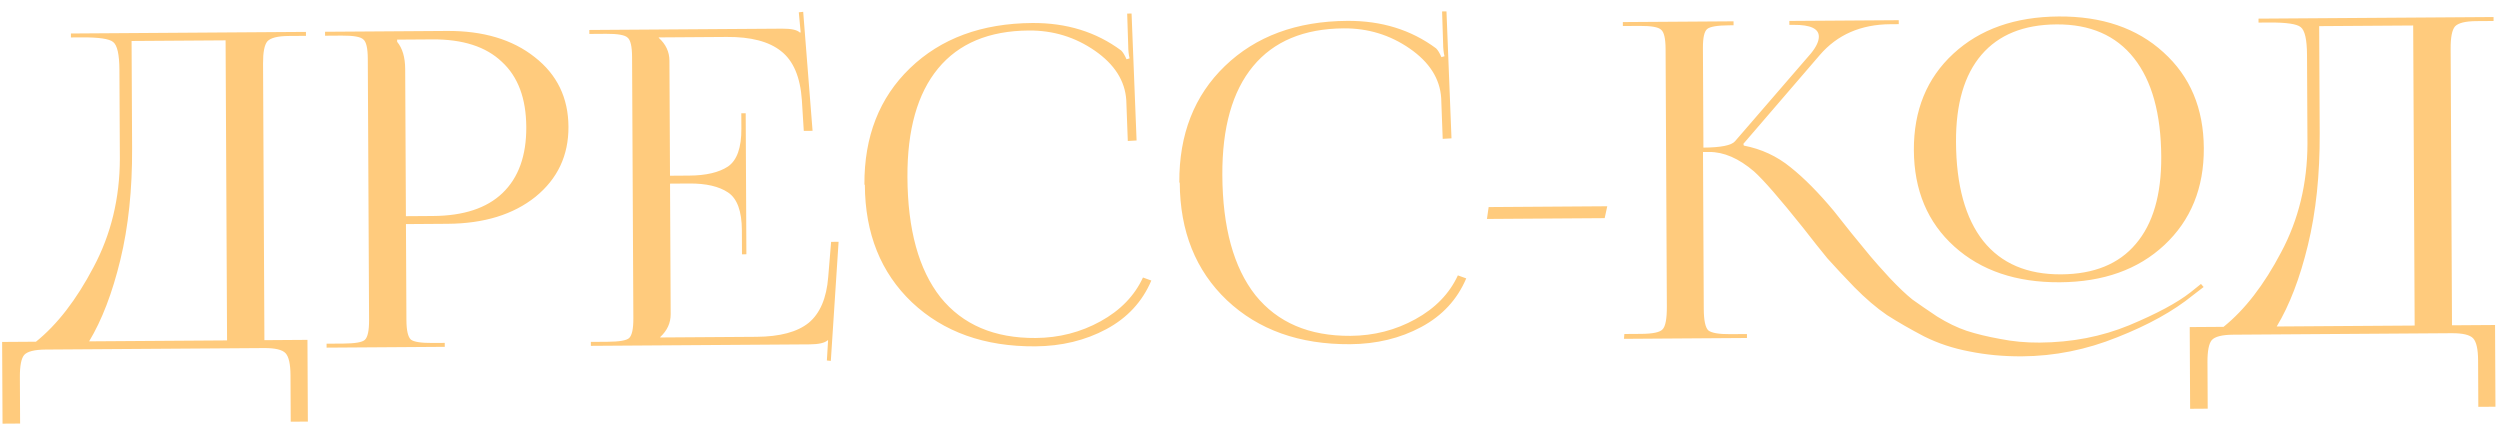 <?xml version="1.0" encoding="UTF-8"?> <svg xmlns="http://www.w3.org/2000/svg" width="478" height="81" viewBox="0 0 478 81" fill="none"><path d="M0.407 65.379L6.875 65.335C10.947 62.059 14.62 57.302 17.893 51.063C21.223 44.825 22.897 37.925 22.916 30.365L22.832 13.313C22.818 10.401 22.418 8.64 21.631 8.029C20.899 7.418 18.882 7.124 15.578 7.146L13.562 7.16L13.558 6.404L58.497 6.099L58.501 6.855L55.225 6.877C53.097 6.891 51.727 7.237 51.114 7.913C50.558 8.589 50.284 9.991 50.295 12.119L50.554 65.038L58.786 64.982L58.862 80.606L55.587 80.628L55.543 71.724C55.532 69.596 55.218 68.198 54.598 67.531C53.979 66.863 52.605 66.536 50.477 66.55L8.73 66.834C6.602 66.849 5.232 67.194 4.619 67.87C4.063 68.546 3.79 69.948 3.8 72.076L3.844 80.98L0.484 81.002L0.407 65.379ZM17.039 65.266L43.414 65.086L43.133 7.715L25.158 7.837L25.258 28.333C25.297 36.229 24.547 43.346 23.011 49.685C21.474 56.023 19.483 61.217 17.039 65.266ZM75.932 7.576L75.934 7.996C76.948 9.221 77.461 10.954 77.472 13.194L77.61 41.334L82.817 41.298C88.641 41.259 93.058 39.801 96.068 36.924C99.134 33.991 100.653 29.781 100.626 24.293C100.6 18.805 99.039 14.644 95.945 11.809C92.907 8.917 88.476 7.491 82.652 7.531L75.932 7.576ZM62.445 66.469L62.441 65.713L65.633 65.692C67.873 65.676 69.244 65.443 69.746 64.992C70.303 64.484 70.577 63.222 70.567 61.206L70.322 11.226C70.312 9.211 70.026 7.98 69.464 7.536C68.957 7.036 67.584 6.793 65.344 6.808L62.152 6.83L62.149 6.074L85.416 5.916C92.36 5.869 97.968 7.539 102.241 10.926C106.513 14.257 108.663 18.694 108.69 24.238C108.717 29.726 106.611 34.193 102.372 37.637C98.132 41.026 92.541 42.744 85.597 42.791L77.617 42.846L77.707 61.157C77.717 63.173 78.003 64.431 78.565 64.932C79.127 65.376 80.528 65.59 82.769 65.575L85.036 65.56L85.04 66.316L62.445 66.469ZM142.709 48.62L141.869 48.625L141.847 44.005C141.829 40.365 140.949 37.963 139.207 36.799C137.466 35.635 134.999 35.064 131.807 35.085L128.111 35.111L128.233 60.058C128.241 61.738 127.577 63.199 126.239 64.44L126.239 64.524L144.635 64.399C149.115 64.368 152.442 63.478 154.618 61.727C156.793 59.92 158.039 57 158.355 52.965L158.91 46.242L160.338 46.232L158.853 69.006L158.097 68.927L158.33 65.062L158.246 65.062C157.689 65.57 156.542 65.83 154.806 65.842L112.975 66.126L112.971 65.37L116.163 65.348C118.403 65.333 119.774 65.1 120.276 64.648C120.833 64.141 121.107 62.879 121.097 60.863L120.852 10.883C120.842 8.867 120.556 7.637 119.994 7.193C119.488 6.692 118.114 6.45 115.875 6.465L112.683 6.487L112.679 5.731L149.554 5.48C151.29 5.468 152.411 5.713 152.918 6.213L153.086 6.212L152.731 2.351L153.57 2.261L155.362 25.013L153.682 25.025L153.317 19.147C153.015 14.725 151.684 11.598 149.323 9.766C147.018 7.934 143.57 7.033 138.978 7.064L125.958 7.153L125.958 7.237C127.308 8.459 127.988 9.911 127.996 11.591L128.104 33.599L131.8 33.573C134.991 33.552 137.453 32.975 139.183 31.843C140.913 30.655 141.77 28.242 141.752 24.602L141.737 21.662L142.577 21.656L142.709 48.62ZM165.36 35.361L165.276 35.278C165.231 26.094 168.134 18.682 173.987 13.042C179.895 7.346 187.693 4.465 197.381 4.399C203.933 4.355 209.597 6.108 214.375 9.66C214.712 9.994 215.051 10.551 215.391 11.333L215.978 11.161C215.807 10.49 215.719 9.679 215.714 8.727L215.516 2.596L216.356 2.59L217.315 26.86L215.635 26.956L215.345 19.146C215.103 15.451 213.1 12.301 209.335 9.694C205.57 7.088 201.364 5.8 196.716 5.832C189.1 5.884 183.316 8.303 179.363 13.09C175.411 17.877 173.456 24.806 173.501 33.878C173.55 43.902 175.66 51.56 179.83 56.852C184.055 62.087 190.116 64.678 198.012 64.624C202.492 64.594 206.631 63.53 210.428 61.432C214.226 59.334 216.928 56.544 218.535 53.061L220.134 53.638C218.418 57.682 215.549 60.781 211.528 62.937C207.506 65.092 202.976 66.187 197.936 66.221C188.248 66.287 180.394 63.484 174.374 57.813C168.41 52.141 165.406 44.657 165.36 35.361ZM225.57 34.953L225.485 34.869C225.44 25.685 228.344 18.273 234.196 12.633C240.105 6.937 247.903 4.056 257.59 3.99C264.142 3.946 269.807 5.699 274.584 9.251C274.922 9.585 275.261 10.142 275.601 10.924L276.188 10.752C276.016 10.081 275.928 9.27 275.924 8.318L275.726 2.187L276.566 2.181L277.525 26.451L275.845 26.547L275.555 18.737C275.313 15.042 273.309 11.892 269.544 9.285C265.78 6.679 261.573 5.391 256.925 5.423C249.31 5.475 243.525 7.894 239.573 12.681C235.62 17.468 233.666 24.397 233.711 33.469C233.76 43.493 235.869 51.151 240.039 56.443C244.265 61.678 250.326 64.269 258.221 64.215C262.701 64.185 266.84 63.121 270.638 61.023C274.436 58.925 277.138 56.135 278.745 52.652L280.344 53.229C278.628 57.273 275.759 60.372 271.737 62.528C267.716 64.683 263.185 65.778 258.145 65.812C248.457 65.878 240.604 63.075 234.584 57.404C228.62 51.732 225.615 44.248 225.57 34.953ZM306.815 41.709L284.303 41.862L284.628 39.591L307.308 39.437L306.815 41.709ZM393.86 53.97C385.516 54.026 378.785 51.748 373.666 47.135C368.547 42.522 365.969 36.379 365.932 28.707C365.894 21.091 368.412 14.942 373.485 10.259C378.558 5.577 385.267 3.207 393.611 3.15C401.899 3.094 408.574 5.373 413.636 9.987C418.755 14.6 421.333 20.715 421.37 28.33C421.408 35.946 418.89 42.123 413.817 46.862C408.8 51.544 402.148 53.913 393.86 53.97ZM394.104 52.456C400.376 52.413 405.127 50.477 408.356 46.647C411.641 42.817 413.266 37.262 413.23 29.982C413.19 21.75 411.451 15.461 408.014 11.117C404.577 6.772 399.638 4.621 393.198 4.665C386.926 4.708 382.148 6.644 378.862 10.475C375.577 14.305 373.952 19.86 373.988 27.14C374.029 35.428 375.768 41.744 379.205 46.089C382.642 50.378 387.608 52.5 394.104 52.456ZM310.5 64.784L310.579 63.86L313.771 63.838C316.011 63.823 317.382 63.533 317.883 62.97C318.44 62.406 318.713 60.948 318.702 58.596L318.46 9.373C318.45 7.357 318.164 6.127 317.602 5.683C317.096 5.182 315.723 4.939 313.483 4.955L310.291 4.976L310.287 4.22L331.455 4.077L331.458 4.833L330.618 4.838C328.378 4.854 326.979 5.087 326.422 5.539C325.864 5.991 325.59 7.197 325.599 9.156L325.693 28.224C329.053 28.201 331.067 27.796 331.735 27.007L346.269 10.192C347.271 8.953 347.769 7.886 347.765 6.99C347.758 5.478 346.158 4.733 342.966 4.754L342.126 4.76L342.122 4.004L363.038 3.862L363.042 4.618L361.446 4.629C355.79 4.667 351.291 6.63 347.95 10.517L333.333 27.5L333.419 27.836C336.782 28.485 339.757 29.865 342.343 31.975C344.929 34.03 347.687 36.811 350.616 40.319C351.236 41.099 352.363 42.519 353.997 44.58C355.631 46.585 356.842 48.061 357.631 49.008C358.42 49.954 359.658 51.346 361.347 53.183C363.036 54.963 364.471 56.325 365.652 57.269C366.888 58.157 368.461 59.238 370.372 60.514C372.338 61.732 374.218 62.643 376.013 63.247C377.864 63.851 379.995 64.368 382.405 64.8C384.815 65.287 387.336 65.522 389.968 65.504C396.128 65.463 401.835 64.36 407.088 62.196C412.397 59.976 416.307 57.877 418.817 55.9L420.826 54.291L421.332 54.875L419.24 56.485C415.559 59.478 410.756 62.143 404.831 64.48C398.907 66.872 392.837 68.089 386.621 68.131C383.093 68.155 379.732 67.842 376.536 67.192C373.397 66.597 370.509 65.637 367.87 64.311C365.231 62.928 362.873 61.572 360.794 60.242C358.771 58.856 356.691 57.078 354.552 54.909C352.413 52.683 350.696 50.847 349.401 49.4C348.161 47.896 346.612 45.947 344.752 43.551C340.301 37.981 337.175 34.39 335.375 32.779C332.451 30.278 329.589 29.038 326.789 29.057L325.613 29.065L325.76 59.053C325.771 61.236 326.057 62.606 326.62 63.163C327.238 63.663 328.64 63.905 330.824 63.89L334.016 63.868L334.019 64.624L310.5 64.784ZM418.675 62.537L425.143 62.493C429.215 59.218 432.888 54.461 436.161 48.222C439.491 41.984 441.165 35.084 441.184 27.524L441.101 10.472C441.086 7.56 440.686 5.799 439.899 5.188C439.168 4.577 437.15 4.283 433.846 4.305L431.83 4.319L431.827 3.563L476.766 3.258L476.769 4.014L473.493 4.036C471.365 4.05 469.995 4.396 469.382 5.072C468.826 5.748 468.553 7.149 468.563 9.277L468.822 62.197L477.054 62.141L477.131 77.765L473.855 77.787L473.811 68.883C473.801 66.755 473.486 65.357 472.867 64.689C472.247 64.022 470.874 63.695 468.746 63.709L426.999 63.993C424.871 64.007 423.5 64.353 422.888 65.029C422.331 65.705 422.058 67.106 422.068 69.234L422.112 78.138L418.752 78.161L418.675 62.537ZM435.307 62.424L461.682 62.245L461.401 4.874L443.426 4.996L443.526 25.492C443.565 33.388 442.816 40.505 441.279 46.843C439.742 53.182 437.751 58.376 435.307 62.424Z" fill="#FFCB7D"></path></svg> 